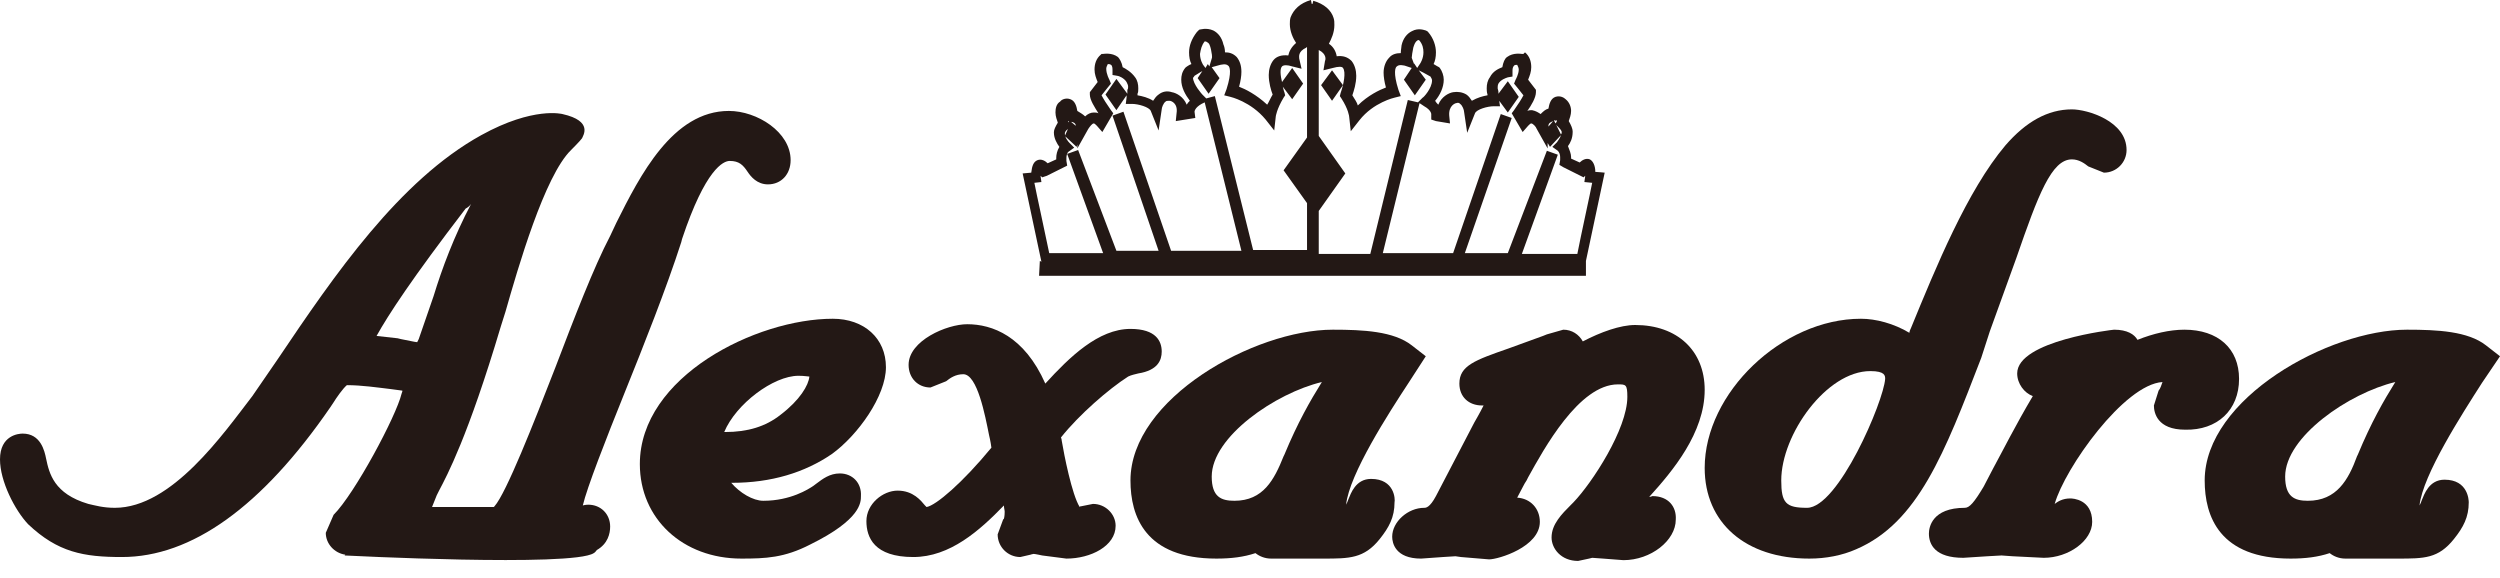 <?xml version="1.0" encoding="utf-8"?>
<!-- Generator: Adobe Illustrator 20.1.0, SVG Export Plug-In . SVG Version: 6.00 Build 0)  -->
<svg version="1.1" id="レイヤー_1" xmlns="http://www.w3.org/2000/svg" xmlns:xlink="http://www.w3.org/1999/xlink" x="0px"
	 y="0px" width="320px" height="74px" viewBox="0 0 320 74" style="enable-background:new 0 0 320 74;" xml:space="preserve">
<style type="text/css">
	.st0{fill:#5D1985;}
	.st1{fill:#200000;}
	.st2{fill:#C81E1D;}
	.st3{fill:#FFFFFF;}
	.st4{fill:#231815;}
	.st5{fill:#00A0A9;}
	.st6{fill:#0E0000;}
	.st7{fill:#D1E0E9;}
	.st8{fill:url(#SVGID_1_);}
	.st9{fill:none;}
	.st10{fill:url(#SVGID_2_);}
	.st11{fill:url(#SVGID_3_);}
	.st12{fill:url(#SVGID_4_);}
	.st13{fill:url(#SVGID_5_);}
	.st14{fill:url(#SVGID_6_);}
	.st15{fill:url(#SVGID_7_);}
	.st16{fill:url(#SVGID_8_);}
	.st17{fill:url(#SVGID_9_);}
	.st18{fill:url(#SVGID_10_);}
	.st19{fill:url(#SVGID_11_);}
	.st20{fill:url(#SVGID_12_);}
	.st21{fill:#B81C22;}
	.st22{fill:#BF2328;}
	.st23{fill:#0A2B79;}
	.st24{fill:#CF111B;}
	.st25{fill:#623E94;}
	.st26{fill:#D50E19;}
	.st27{fill:#AD9B1A;}
	.st28{fill:#E50012;}
	.st29{fill:url(#SVGID_13_);}
	.st30{fill:url(#SVGID_14_);}
	.st31{fill:url(#SVGID_15_);}
	.st32{fill:url(#SVGID_16_);}
	.st33{fill:#7B7B7B;}
	.st34{fill:#940000;}
	.st35{fill:#130B04;}
	.st36{fill:#676867;}
	.st37{fill:#595757;}
	.st38{fill:url(#SVGID_17_);stroke:#00A040;stroke-width:0.938;}
	.st39{fill:url(#SVGID_18_);stroke:#00A040;stroke-width:0.938;}
	.st40{fill:url(#SVGID_19_);stroke:#00A040;stroke-width:0.938;}
	.st41{fill:url(#SVGID_20_);stroke:#00A040;stroke-width:0.938;}
	.st42{fill:url(#SVGID_21_);}
	.st43{fill:url(#SVGID_22_);}
	.st44{fill:url(#SVGID_23_);}
	.st45{fill:url(#SVGID_24_);}
	.st46{fill:url(#SVGID_25_);}
	.st47{fill:url(#SVGID_26_);}
	.st48{fill:url(#SVGID_27_);}
	.st49{fill:url(#SVGID_28_);}
	.st50{fill:url(#SVGID_29_);}
	.st51{fill:url(#SVGID_30_);}
	.st52{fill:#00599C;}
	.st53{fill:#1E2C5A;}
	.st54{fill:#92B520;}
	.st55{fill:#F29800;}
	.st56{fill:#FFFFFF;stroke:#FFFFFF;stroke-width:1.809;stroke-linejoin:round;}
	.st57{fill:#FFFFFF;stroke:#FFFFFF;stroke-width:7.156;stroke-linejoin:round;}
	.st58{fill:#FFFFFF;stroke:#FFFFFF;stroke-width:1.809;stroke-linejoin:round;}
	.st59{fill:#FFFFFF;stroke:#FFFFFF;stroke-width:7.156;stroke-linejoin:round;}
	.st60{fill:#693630;}
	.st61{fill:#BA0007;}
	.st62{fill:#007C43;}
	.st63{fill:#005DA9;}
	.st64{fill:#FFCE00;}
	.st65{fill:#00A5E4;}
	.st66{fill:#C01E23;}
	.st67{fill:#00469B;}
</style>
<g>
	<path class="st4" d="M87.2,31l0.1-0.4c3-9,5.3-10,6.1-10c1.2,0,1.7,0.5,2.3,1.4c0.4,0.6,1.2,1.6,2.6,1.6c1.7,0,2.9-1.3,2.9-3.1
		c0-3.6-4.3-6.3-7.9-6.3c-7.2,0-11.4,8.3-14.4,14.3l-0.8,1.7c-2.1,4-4.6,10.5-7,16.8c-2.8,7.2-6.3,16.1-7.8,17.8c0,0,0,0-0.1,0.1
		h-7.9c0.2-0.5,0.6-1.5,0.6-1.5c0,0,0.3-0.6,0.3-0.6c1-1.9,3.7-6.9,7.9-21l0.6-1.9c1.6-5.6,5-17.4,8.4-20.7c0,0,1.2-1.2,1.4-1.5
		c0.1-0.3,1.5-2.2-2.5-3.1c0,0-3.7-1-10.4,2.7c-10.5,5.8-18.8,17.9-26,28.6l-3.3,4.8C28.6,55.5,22,65,14.7,65
		c-1.5,0-2.5-0.3-3.4-0.5c-4.4-1.3-5-3.9-5.4-5.8c-0.2-1-0.7-3.2-3-3.2c-0.5,0-2.9,0.2-2.9,3.3c0,2.8,1.9,6.5,3.6,8.3
		c3.8,3.6,7.1,4.2,12,4.2c8.9,0,17.9-6.4,26.7-19.2c0,0,0.4-0.6,0.4-0.6c0.3-0.5,1.2-1.8,1.7-2.2c1.9,0,3.9,0.3,5.6,0.5
		c0,0,0.7,0.1,1.5,0.2c0,0,0,0.1,0,0.1l-0.1,0.3c-0.7,2.9-6,12.8-8.7,15.5c0,0-1,2.3-1,2.3c0,1.4,1.1,2.6,2.5,2.8l-0.1,0.1
		c0,0,29.2,1.5,31.9-0.3c0.2-0.1,0.3-0.3,0.4-0.4c1.4-0.8,1.7-2.1,1.7-3c0-1.6-1.2-2.8-2.8-2.8c0,0-0.4,0-0.7,0.1
		c0.5-2.2,3-8.6,5.3-14.3C82.4,44.2,85.3,36.9,87.2,31z M60.3,26.1c-2.2,4.2-3.7,8.2-4.8,11.8l-1.9,5.5c0,0-0.1,0.2-0.2,0.4
		c-0.1,0-0.6-0.1-0.6-0.1l-1.5-0.3l-0.4-0.1c-0.8-0.1-1.7-0.2-2.7-0.3c1.5-2.7,4.5-7.3,11.4-16.3C59.8,26.6,60.1,26.4,60.3,26.1z"/>
	<path class="st4" d="M107.5,60.6c-1.3,0-2.2,0.7-3,1.3l-0.4,0.3c-0.6,0.4-2.9,1.9-6.4,1.9c-1.3,0-3-1-4.1-2.3c0,0,0,0,0.1,0
		c5,0,9.3-1.3,12.8-3.7c3.3-2.4,6.9-7.4,6.9-11.1c0-3.7-2.8-6.2-6.8-6.2c-9.8,0-24.7,7.4-24.7,18.6c0,7,5.5,12.1,13,12.1
		c3.1,0,5.5-0.1,8.8-1.8c6.5-3.2,6.5-5.4,6.5-6.2C110.3,61.8,109.1,60.6,107.5,60.6z M102.2,48.1c0.8,0,1.2,0.1,1.4,0.1
		c-0.1,1.1-1.2,3-3.7,4.9c-1.9,1.5-4.2,2.2-7.1,2.2c0,0-0.1,0-0.1,0C94.2,51.7,99,48.1,102.2,48.1z"/>
	<path class="st4" d="M144.4,48.2c0.4-0.2,0.9-0.3,1.3-0.4c2.5-0.4,3-1.7,3-2.8c0-1.3-0.7-2.9-4-2.9c-4.1,0-7.8,3.6-10.9,7
		c-2.7-6.1-6.8-7.6-10-7.6c-2.6,0-7.5,2.1-7.5,5.2c0,1.7,1.2,2.9,2.8,2.9l2-0.8c0.5-0.4,1.2-0.9,2.2-0.9c1.8,0,2.8,5.3,3.3,7.8
		c0,0,0.2,0.8,0.3,1.6c-3.7,4.5-7.1,7.4-8.3,7.6c-0.1-0.1-0.2-0.2-0.2-0.2c-0.5-0.6-1.5-1.9-3.5-1.9c-1.9,0-4,1.7-4,3.9
		c0,2.1,1,4.6,6,4.6c4.7,0,8.5-3.4,11.6-6.6c0,0.3,0.1,0.6,0.1,0.8c0,0.6-0.1,0.9-0.1,0.9c0,0-0.1,0.1-0.1,0.1l-0.7,1.9
		c0,1.6,1.3,2.9,2.9,2.9l1.3-0.3c0,0,0.3-0.1,0.4-0.1c0.2,0,1.1,0.2,1.1,0.2l3.1,0.4c3.1,0,6.3-1.6,6.3-4.2c0-1.5-1.3-2.8-2.9-2.8
		l-1.5,0.3c0,0-0.2,0-0.2,0.1c-1-1.6-2-6.7-2.3-8.5c0,0,0-0.2-0.1-0.4C138.1,53.1,141.9,49.8,144.4,48.2z"/>
	<path class="st4" d="M175.5,61.3c-2,0-2.6,1.9-2.9,2.6c-0.1,0.3-0.2,0.5-0.3,0.7c0.4-3.9,5.5-11.8,8-15.6l2.2-3.4l-1.8-1.4
		c-2.3-1.8-6.2-2-10.1-2c-10,0-25.9,8.8-25.9,19.3c0,4.6,1.9,10,11,10c1.9,0,3.5-0.2,5-0.7c0.5,0.4,1.2,0.7,2,0.7h6.7
		c3.3,0,5.2,0,7.2-2.5c1.2-1.5,1.9-2.8,1.9-4.7C178.6,63.9,178.5,61.3,175.5,61.3z M158,64.1c-1.7,0-2.9-0.5-2.9-3.1
		c0-5.1,8.2-10.7,14.1-12.1c-1.5,2.4-3.1,5.2-4.8,9.3c0,0-0.1,0.2-0.1,0.2C163.1,61.4,161.7,64.1,158,64.1z"/>
	<path class="st4" d="M211.5,63.5c0,0-0.2,0.1-0.4,0.1c3-3.3,7.1-8.2,7.1-13.7c0-5-3.5-8.3-8.9-8.3c-1.9,0-4.4,0.9-6.7,2.1
		c-0.5-0.9-1.4-1.5-2.5-1.5l-2.1,0.6l-0.5,0.2c0,0-4.4,1.6-4.4,1.6c-4.3,1.5-6.3,2.2-6.3,4.5c0,1.7,1.2,2.8,2.9,2.8
		c0.1,0,0.2,0,0.2,0c-0.5,1-1.2,2.2-1.2,2.2l-4.9,9.4c-0.8,1.5-1.3,1.5-1.5,1.5c-2.1,0-4.1,1.8-4.1,3.7c0,0.8,0.4,2.8,3.7,2.8
		l2.8-0.2l1.6-0.1l0.7,0.1l3.6,0.3c1.2,0,6.5-1.6,6.5-4.8c0-1.7-1.2-3-2.9-3.1c0.5-0.9,0.9-1.8,1.2-2.2l0.2-0.4
		c2-3.6,6.5-11.9,11.5-11.9c1,0,1.2,0,1.2,1.6c0,4.1-4.5,11-6.9,13.5l-0.3,0.3c-1.2,1.2-2.5,2.5-2.5,4.2c0,1.4,1.2,3,3.4,3l1.4-0.3
		l0.4-0.1l1.4,0.1l2.6,0.2c3.5,0,6.7-2.5,6.7-5.2C214.6,64.9,213.6,63.5,211.5,63.5z"/>
	<path class="st4" d="M254.7,42.4l3.4-9.4c2.8-8.1,4.5-12.6,7.1-12.6c0.9,0,1.6,0.5,2.1,0.9l2,0.8c1.6,0,2.9-1.3,2.9-2.9
		c0-3.7-5-5.2-7-5.2c-3.1,0-5.9,1.6-8.5,4.6c-4.9,5.8-8.9,15.6-12.1,23.4c0,0-0.2,0.4-0.2,0.6c-2-1.2-4.3-1.8-6.2-1.8
		c-10.1,0-20,9.5-20,19.1c0,7,5.2,11.6,13.4,11.6c2.1,0,4.2-0.4,6-1.2c7.9-3.4,11.3-12.3,16-24.5L254.7,42.4z M231.3,65
		c-2.7,0-3.3-0.6-3.3-3.5c0-5.9,5.8-14,11.4-14c1.9,0,1.9,0.6,1.9,1C241.1,51.4,235.3,65,231.3,65z"/>
	<path class="st4" d="M286.6,48.5c0-3.9-2.7-6.3-7-6.3c-1.9,0-4,0.5-6,1.3c-0.4-0.7-1.3-1.3-3-1.3c-0.1,0-12.4,1.4-12.4,5.6
		c0,1.3,0.9,2.5,2,2.9c-2.2,3.7-3.9,7.1-5.1,9.3l-1.2,2.3c-1.2,2-1.8,2.7-2.4,2.7c-4.2,0-4.6,2.5-4.6,3.3c0,1.4,0.8,3.1,4.4,3.1
		l3.1-0.2l1.8-0.1l1.4,0.1l4,0.2c3.2,0,6.2-2.2,6.2-4.6c0-2.9-2.5-3-2.8-3c-1,0-1.6,0.4-2,0.7c1.3-4.6,8.9-15.3,13.8-15.6
		c-0.1,0.3-0.3,0.9-0.5,1.1l-0.6,1.9c0,0.9,0.4,3.1,4,3.1C283.8,55.1,286.6,52.5,286.6,48.5z"/>
	<path class="st4" d="M320,45.6l-1.8-1.4c-2.3-1.8-6.2-2-10.1-2c-10,0-25.9,8.8-25.9,19.3c0,4.6,1.9,10,11,10c1.9,0,3.5-0.2,5-0.7
		c0.5,0.4,1.2,0.7,2,0.7h6.7c3.4,0,5.2,0,7.2-2.5c1.2-1.5,1.9-2.8,1.9-4.7c0-0.3-0.1-2.9-3.1-2.9c-2,0-2.6,1.9-2.9,2.6
		c-0.1,0.3-0.2,0.5-0.3,0.7c0.4-3.9,5.5-11.8,8-15.7L320,45.6z M295.4,64.1c-1.7,0-2.9-0.5-2.9-3.1c0-5.1,8.2-10.7,14.1-12.1
		c-1.5,2.4-3.1,5.2-4.8,9.3c0,0-0.1,0.2-0.1,0.2C300.6,61.4,299.1,64.1,295.4,64.1z"/>
	<path class="st4" d="M133.1,33.4l-0.1,1.9h70v-1.9l0,0l2.4-11.3c0,0-1-0.1-1.2-0.1c0-0.8-0.3-1.4-0.7-1.6c-0.5-0.2-1,0.1-1.3,0.4
		c-0.4-0.2-0.7-0.3-1.1-0.5c0-0.1,0-0.1,0-0.2c0-0.4-0.2-0.9-0.4-1.4c0.3-0.4,0.6-1,0.6-1.8c0,0,0,0,0-0.1c0-0.3-0.2-0.8-0.5-1.3
		c0.1-0.3,0.3-0.8,0.3-1.3c0-0.5-0.2-1.1-0.7-1.5c-0.2-0.2-0.7-0.5-1.3-0.3c-0.6,0.2-0.8,0.9-0.9,1.5c-0.4,0.1-0.7,0.4-1,0.7
		c-0.3-0.2-0.6-0.4-1.1-0.5c-0.2,0-0.4,0-0.6,0.1c0.5-0.7,1.1-1.7,1.1-2.4v-0.3c0,0-0.7-0.9-1-1.3c0.2-0.5,0.4-1,0.4-1.6
		c0-0.7-0.2-1.4-0.8-1.9L195,6.9l-0.2,0c-0.1,0-1.1-0.2-1.9,0.4c-0.3,0.2-0.5,0.7-0.6,1.3c-0.5,0.2-1.2,0.5-1.6,1.3
		c-0.3,0.4-0.4,0.9-0.4,1.4c0,0.2,0,0.5,0.1,0.8v0c0,0,0,0.1,0,0.1c-0.6,0.1-1.3,0.3-2,0.7c-0.2-0.3-0.4-0.6-0.7-0.8
		c-0.5-0.3-1.1-0.4-1.7-0.3c-0.6,0.1-1.5,0.6-1.9,1.6c-0.1-0.1-0.3-0.3-0.4-0.5c0.6-0.7,1.1-1.7,1.1-2.7c0-0.5-0.2-1.1-0.5-1.5
		l-0.1-0.1c0,0-0.4-0.2-0.7-0.4c0.2-0.4,0.3-0.9,0.3-1.5c0-0.8-0.3-1.8-1-2.6l-0.1-0.1l-0.2-0.1c-0.1,0-0.9-0.4-1.8,0.1
		c-0.6,0.3-1.1,0.9-1.3,1.8c0,0.2-0.1,0.6-0.1,1c-0.5,0-1.1,0.1-1.5,0.6c-0.4,0.4-0.7,1.1-0.7,1.9c0,0.5,0.1,1.2,0.3,1.9
		c-0.8,0.3-2.3,1-3.6,2.3c-0.1-0.4-0.4-0.8-0.7-1.3c0.2-0.6,0.5-1.5,0.5-2.5c0-0.7-0.2-1.4-0.6-1.9c-0.5-0.5-1.1-0.7-1.9-0.6
		c-0.1-0.6-0.4-1.2-1-1.6c0.3-0.6,0.7-1.4,0.7-2.4c0-0.3,0-0.6-0.1-0.9c-0.3-1-1.2-1.8-2.6-2.2L168,0.5c0,0-0.1,0-0.1,0l0,0L167.8,0
		c-1.4,0.4-2.2,1.2-2.6,2.2c-0.1,0.3-0.1,0.6-0.1,0.9c0,0.9,0.4,1.8,0.8,2.4c-0.6,0.5-0.9,1.1-1,1.6c-0.8-0.1-1.5,0.1-1.9,0.6
		c-0.4,0.5-0.6,1.2-0.6,1.9c0,1,0.3,2,0.5,2.5c-0.3,0.5-0.5,1-0.7,1.3c-1.4-1.3-2.8-2-3.6-2.3c0.2-0.7,0.3-1.4,0.3-1.9
		c0-0.8-0.2-1.4-0.6-1.9c-0.5-0.5-1-0.6-1.5-0.6c0-0.4-0.1-0.8-0.2-1c-0.2-0.9-0.7-1.5-1.3-1.8c-0.9-0.4-1.7-0.1-1.8-0.1L153.3,4
		l-0.1,0.1c-0.7,0.9-1,1.8-1,2.6c0,0.6,0.1,1.1,0.3,1.5c-0.3,0.1-0.7,0.4-0.7,0.4l-0.1,0.1c-0.4,0.5-0.5,1-0.5,1.5
		c0,1,0.5,1.9,1.1,2.7c-0.2,0.2-0.3,0.3-0.4,0.5c-0.4-1-1.3-1.5-1.9-1.6c-0.6-0.2-1.2-0.1-1.7,0.3c-0.3,0.2-0.5,0.5-0.7,0.8
		c-0.6-0.4-1.4-0.6-2-0.7c0,0,0-0.2,0-0.2c0.1-0.2,0.1-0.4,0.1-0.7c0-0.5-0.1-1-0.4-1.4c-0.5-0.7-1.2-1.1-1.6-1.3
		c-0.1-0.6-0.4-1.1-0.6-1.3c-0.8-0.6-1.8-0.4-1.9-0.4l-0.2,0l-0.1,0.1c-0.6,0.5-0.8,1.2-0.8,1.9c0,0.6,0.2,1.1,0.4,1.6
		c-0.3,0.4-1,1.3-1,1.3v0.3c0,0.7,0.6,1.6,1.1,2.4c-0.2-0.1-0.4-0.1-0.6-0.1c-0.4,0-0.8,0.2-1.1,0.5c-0.3-0.3-0.7-0.5-1-0.7
		c-0.1-0.6-0.3-1.3-0.9-1.5c-0.5-0.2-1.1,0-1.3,0.3c-0.5,0.3-0.6,0.9-0.6,1.4c0,0.5,0.2,1,0.3,1.3c-0.3,0.5-0.5,0.9-0.5,1.2
		c0,0,0,0.1,0,0.1c0,0.7,0.4,1.4,0.7,1.8c-0.3,0.5-0.4,1-0.4,1.4c0,0.1,0,0.1,0,0.2c-0.4,0.2-0.7,0.3-1.1,0.5
		c-0.3-0.3-0.8-0.6-1.3-0.4c-0.5,0.2-0.7,0.7-0.8,1.6c-0.1,0-1.1,0.1-1.1,0.1l2.4,11.3L133.1,33.4z M199.9,16.9
		C199.9,16.9,199.9,16.9,199.9,16.9c0,0.1,0,0.2-0.1,0.3l-0.6-1.2l0.3,0.3C199.8,16.6,199.9,16.8,199.9,16.9z M199.3,15.4
		c0,0.1-0.1,0.3-0.2,0.4l-0.2-0.4c0.1,0,0.1,0,0.1,0C199.1,15.5,199.2,15.4,199.3,15.4z M198.8,15.5l-0.6,0.7v-0.1
		C198.2,15.7,198.6,15.6,198.8,15.5z M183.8,15.5l1.8,0.3l-0.1-1c-0.1-1.3,0.8-1.6,0.9-1.6c0.3-0.1,0.4,0,0.5,0.1
		c0.3,0.2,0.5,0.8,0.5,1l0.4,2.7l1-2.5c0.2-0.5,1.6-0.9,2.4-0.9l0.8,0l-0.1-0.7l1.1,1.5l1.4-2l-1.4-2l-1.2,1.6l0-0.2
		c0-0.2-0.1-0.4-0.1-0.5c0-0.2,0-0.4,0.1-0.6c0.3-0.5,0.9-0.7,1.2-0.8l0.6-0.1V9.1c0-0.2,0-0.5,0.2-0.7c0.1-0.1,0.2-0.1,0.4-0.1
		c0.1,0.2,0.2,0.4,0.2,0.6c0,0.6-0.4,1.3-0.4,1.3l-0.2,0.5c0,0,0.9,1.1,1.2,1.5c-0.2,0.4-0.7,1.2-1.2,1.9l-0.3,0.4l1.4,2.4l0.7-0.8
		c0.2-0.2,0.3-0.3,0.4-0.3c0.2,0,0.6,0.4,0.7,0.7l1.4,2.5v-0.7l0.3,0.5l1.4-1.5c-0.1,0.4-0.4,0.7-0.5,0.9l-0.6,0.6l0.7,0.5
		c0.2,0.2,0.3,0.5,0.3,0.8c0,0.2,0,0.3,0,0.4l-0.1,0.6l0.5,0.3l2.6,1.3c0,0,0.1-0.1,0.2-0.2c0,0,0,0.1,0,0.1l-0.1,0.7
		c0,0,0.9,0.1,1,0.1c-0.2,1.1-1.5,7-1.9,9.1h-7.1l4.6-12.7l-1.4-0.5L193,32.4h-5.5l6-17.3l-1.4-0.5l-6.1,17.8H177l4.7-19.2l0.6,0.4
		c0.9,0.5,0.9,1,0.9,1l0,0.7L183.8,15.5z M180.9,6.1c0.1-0.3,0.2-0.7,0.5-0.9c0.1-0.1,0.2-0.1,0.3,0c0.4,0.5,0.5,1,0.5,1.5
		c0,0.8-0.4,1.4-0.4,1.4l-0.4,0.6l-0.4-0.6l0,0.1l-0.3-0.8C180.7,7.2,180.8,6.6,180.9,6.1z M170.6,8.7c0.7-0.2,1.2-0.2,1.3,0
		c0.4,0.5,0.1,2.1-0.3,3.2l-0.1,0.4l0.2,0.3c0.9,1.4,1,2.3,1,2.4l0.2,1.8l1.1-1.4c1.8-2.3,4.5-2.9,4.5-2.9l0.8-0.2l-0.3-0.8
		c-0.7-2.2-0.4-2.9-0.2-3c0.3-0.3,0.9-0.1,1-0.1l0.9,0.3l-1,1.5l1.4,2l1.4-2l-0.9-1.2l0.6,0.3c0,0,0.7,0.4,0.9,0.5
		c0.1,0.2,0.2,0.3,0.2,0.5c0,1-1.1,2.2-1.2,2.2l-0.6,0.6l-1.3-0.3l-4.8,19.7h-6.6V27l3.4-4.8l-3.4-4.8V6.4c1,0.5,0.9,1.2,0.8,1.4
		L169.4,9L170.6,8.7z M154.2,5.3c0.1,0,0.2,0,0.3,0.1c0.3,0.1,0.4,0.5,0.5,0.9c0.1,0.5,0.2,1,0.1,1.2l-0.3,1l-0.2-0.3l-0.3,0.5
		l-0.3-0.4c0,0-0.4-0.6-0.4-1.4C153.7,6.3,153.8,5.8,154.2,5.3z M152.9,9.7c0.2-0.1,0.6-0.4,1-0.6l-0.6,0.9l1.4,2l1.4-2l-1-1.4
		l1.1-0.3c0.1,0,0.7-0.2,1,0.1c0.2,0.1,0.5,0.8-0.2,3l-0.3,0.8l0.8,0.2c0,0,2.6,0.6,4.5,2.9l1.1,1.4l0.2-1.8c0,0,0.1-0.9,1-2.4
		l0.2-0.3l-0.1-0.4c-0.1-0.2-0.1-0.4-0.2-0.7l1.2,1.6l1.4-2l-1.4-2l-1.3,1.8c-0.2-0.8-0.3-1.7,0-2c0.2-0.2,0.7-0.2,1.3,0l1.2,0.3
		l-0.3-1.3c0-0.2-0.2-0.9,0.9-1.4l0.1-0.1v11.6l-3,4.2l3,4.2v6h-6.9l-4.9-19.7l-1.1,0.3l-0.5-0.5c0,0-1.2-1.3-1.2-2.2
		C152.7,10,152.8,9.9,152.9,9.7z M137.7,16.1l-0.6-0.5C137.4,15.6,137.7,15.8,137.7,16.1z M136.8,15.5l0,0.2c0-0.1-0.1-0.1-0.1-0.2
		C136.7,15.5,136.8,15.5,136.8,15.5z M133.3,23.3l-0.1-0.7c0,0,0-0.1,0-0.1c0.1,0.1,0.2,0.2,0.2,0.2l0.6-0.2l2.6-1.3l-0.1-0.6
		c0-0.1,0-0.3,0-0.4c0-0.3,0.1-0.7,0.3-0.8l0.7-0.5l-0.6-0.6c-0.2-0.2-0.6-0.7-0.6-1.2c0,0,0,0,0,0c0-0.1,0-0.3,0.4-0.6l0,0
		l-0.4,0.9l1.5,1.4l0.1-0.3V19l1.4-2.5c0.2-0.3,0.5-0.7,0.7-0.7c0.1,0,0.2,0.1,0.4,0.3l0.7,0.8l1.4-2.4l-0.3-0.4
		c-0.5-0.7-1-1.5-1.2-1.9c0.3-0.4,1.2-1.5,1.2-1.5l-0.2-0.5c0,0-0.4-0.7-0.4-1.4c0-0.2,0.1-0.4,0.2-0.6c0.1,0,0.3,0,0.4,0.1
		c0.2,0.1,0.2,0.5,0.2,0.7v0.6l0.6,0.1c0.2,0,0.9,0.3,1.2,0.8c0.1,0.2,0.2,0.4,0.2,0.6c0,0.1,0,0.3-0.1,0.4c0,0,0,0.3,0,0.5
		l-1.4-1.9l-1.4,2l1.4,2l1.3-1.9c0,0.2,0,0.3,0,0.3l-0.1,0.8l0.8,0c0.8,0,2.2,0.4,2.4,0.9l1,2.5l0.4-2.7c0-0.2,0.2-0.8,0.5-1
		c0.1-0.1,0.2-0.1,0.5-0.1c0.2,0,1.1,0.3,0.9,1.6l-0.1,1l2.5-0.4l-0.1-0.8c0,0,0-0.5,0.9-1l0.4-0.2l4.7,19h-9l-6.1-17.8l-1.4,0.5
		l5.9,17.3h-5.4L138,19.2l-1.4,0.5l4.6,12.7h-6.9c-0.4-2-1.7-7.9-1.9-9C132.4,23.4,133.3,23.3,133.3,23.3z"/>
	<polygon class="st4" points="170.5,12.9 171.9,10.9 170.5,9 169.1,10.9 	"/>
</g>
</svg>
